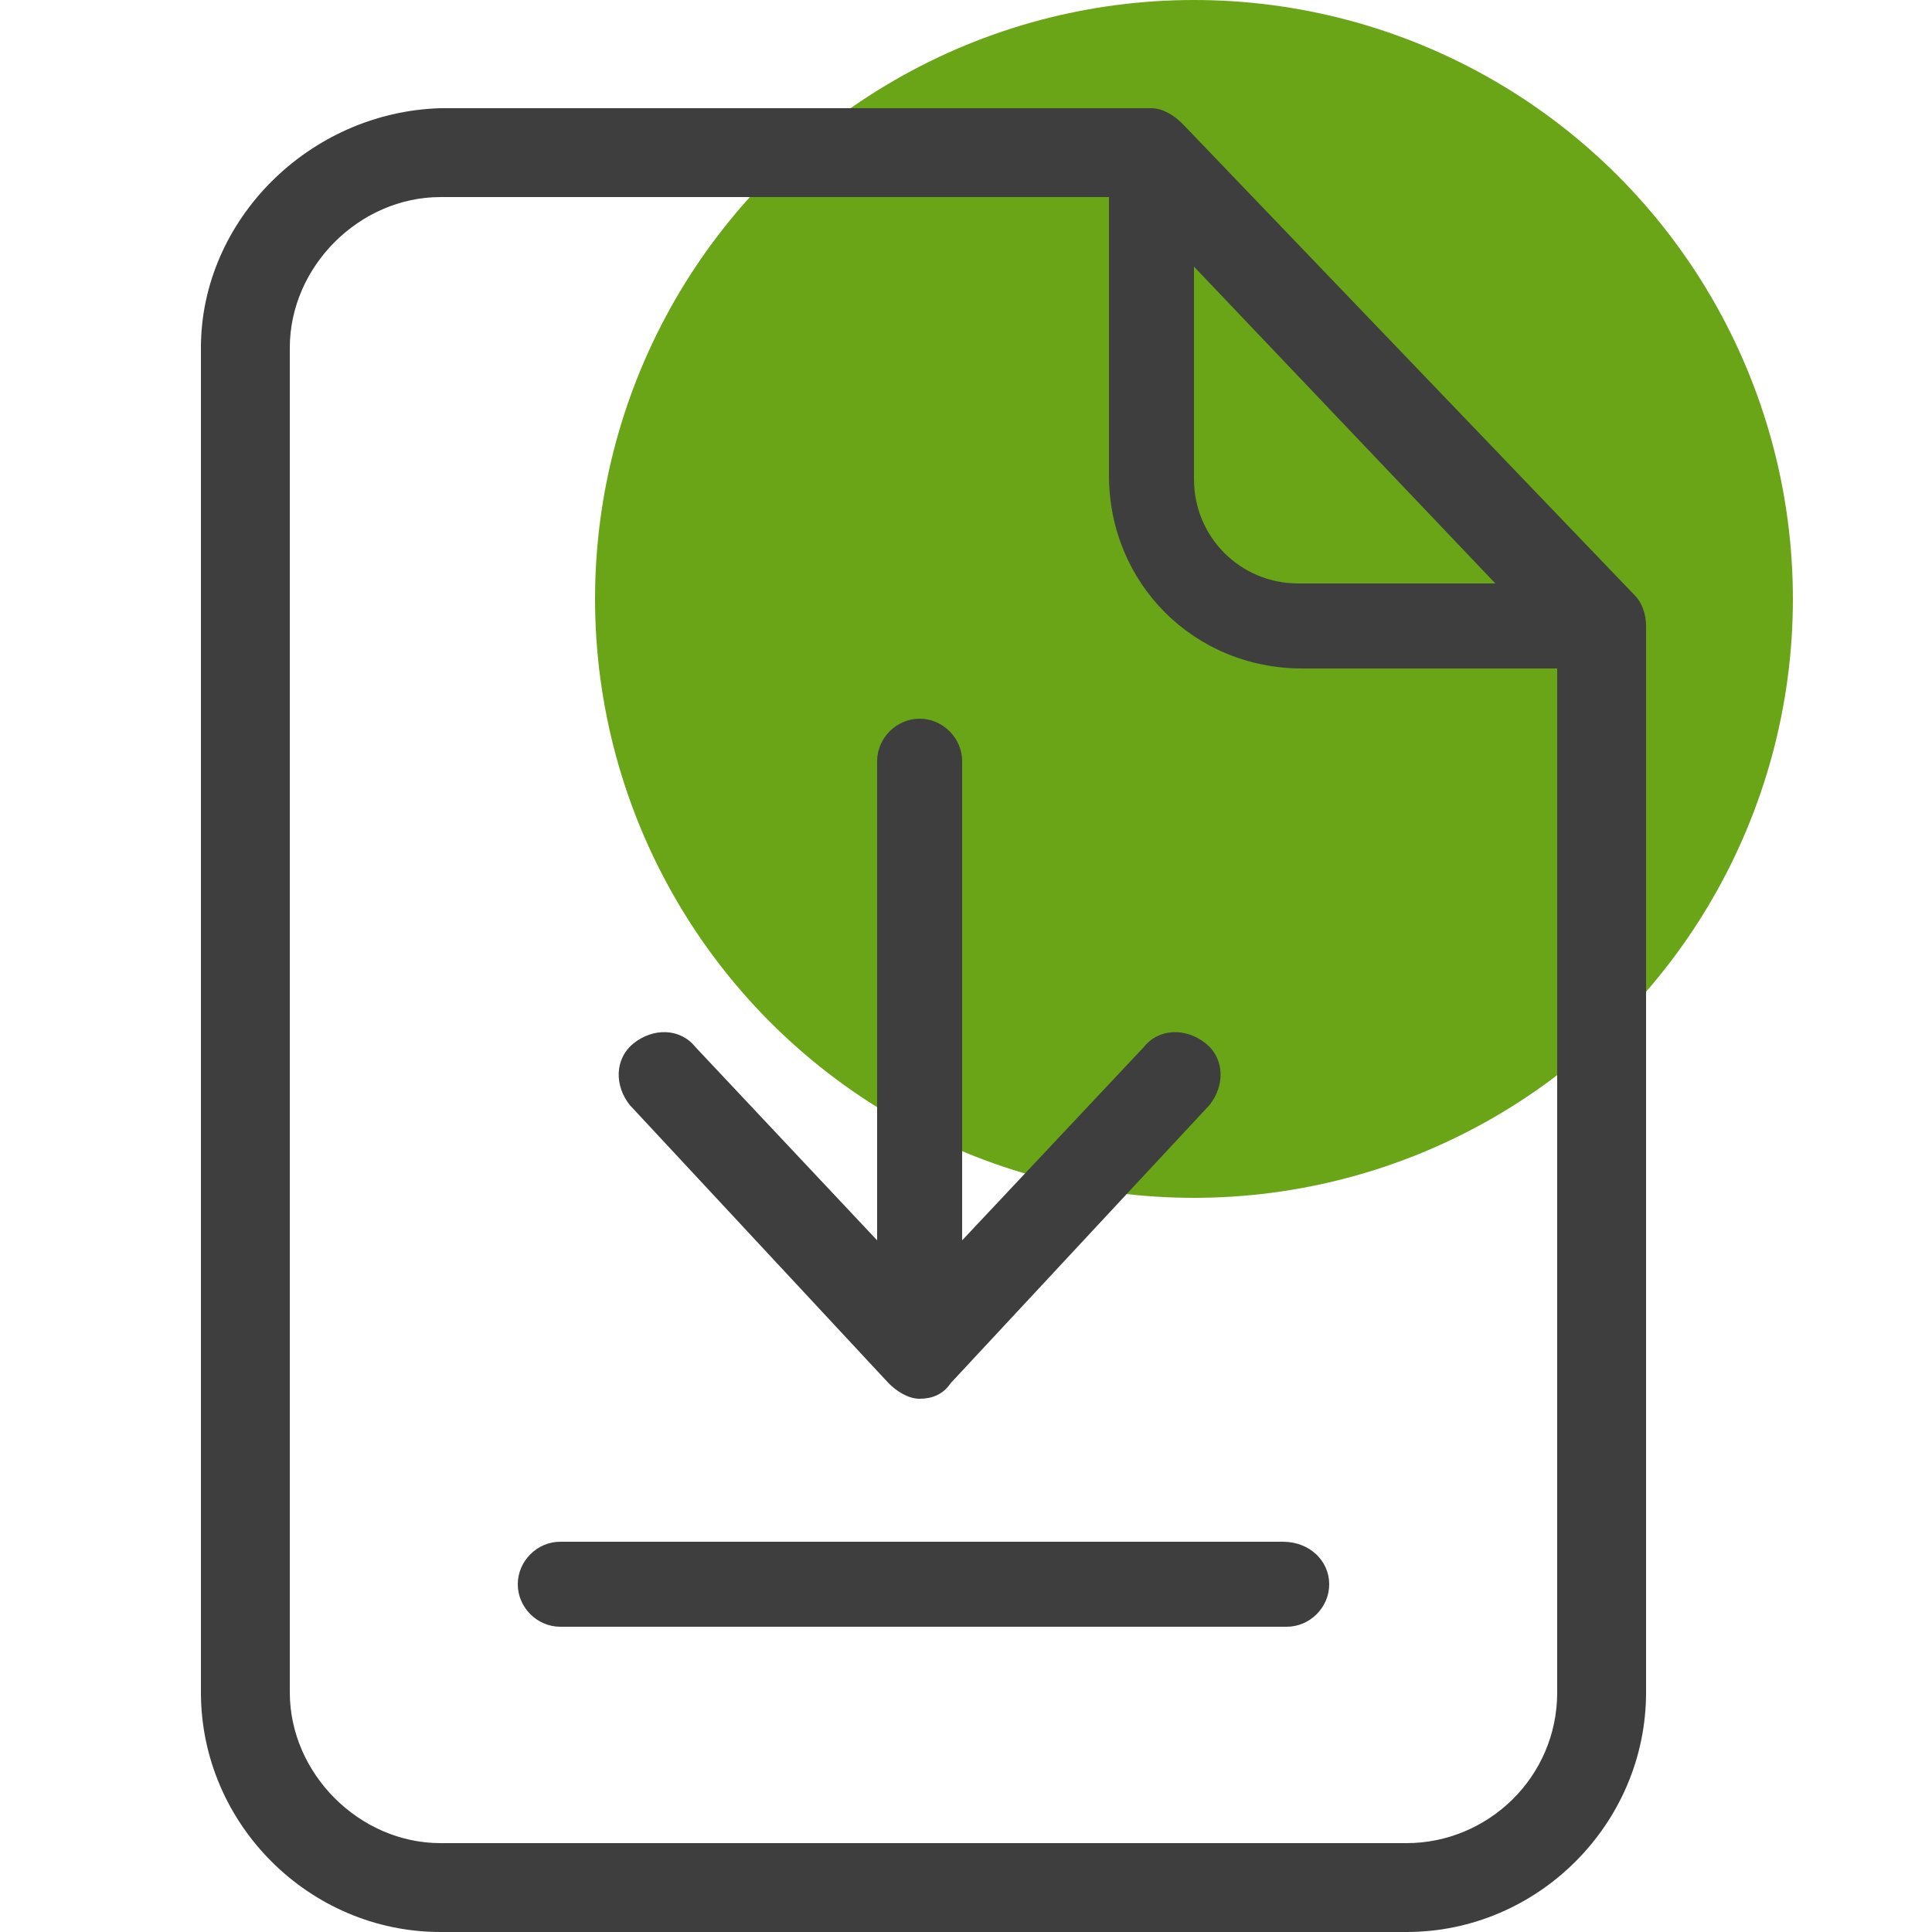 <?xml version="1.0" encoding="utf-8"?>
<!-- Generator: Adobe Illustrator 26.5.0, SVG Export Plug-In . SVG Version: 6.00 Build 0)  -->
<svg version="1.1" id="Calque_1" xmlns="http://www.w3.org/2000/svg" xmlns:xlink="http://www.w3.org/1999/xlink" x="0px" y="0px"
	 viewBox="0 0 50 50" style="enable-background:new 0 0 50 50;" xml:space="preserve">
<style type="text/css">
	.st0{fill:#69A517;}
	.st1{fill:#3E3E3E;}
</style>
<circle class="st0" cx="30.9" cy="15.5" r="15.5"/>
<g>
	<path class="st1" d="M30.6,3.2c-0.2-0.2-0.5-0.4-0.8-0.4H11.4C8,2.9,5.2,5.7,5.2,9v34.8c0,3.4,2.8,6.2,6.2,6.2h25
		c3.4,0,6.2-2.8,6.2-6.2V16.2c0-0.3-0.1-0.6-0.3-0.8L30.6,3.2z M30.9,6.9l7.8,8.2h-5.1c-1.5,0-2.7-1.2-2.7-2.7L30.9,6.9z M36.4,47.7
		h-25c-2.1,0-3.9-1.8-3.9-3.9V9c0-2.1,1.8-3.9,3.9-3.9h17.3v7.2c0,2.8,2.2,5,5,5h6.6v26.5C40.3,46,38.5,47.7,36.4,47.7z"/>
	<path class="st1" d="M33.2,39.9H14.5c-0.6,0-1.1,0.5-1.1,1.1s0.5,1.1,1.1,1.1h18.8c0.6,0,1.1-0.5,1.1-1.1S33.9,39.9,33.2,39.9z"/>
	<path class="st1" d="M23,35.8c0.2,0.2,0.5,0.4,0.8,0.4s0.6-0.1,0.8-0.4l6.7-7.2c0.4-0.5,0.4-1.2-0.1-1.6s-1.2-0.4-1.6,0.1l-4.7,5
		V19.7c0-0.6-0.5-1.1-1.1-1.1s-1.1,0.5-1.1,1.1v12.4l-4.7-5c-0.4-0.5-1.1-0.5-1.6-0.1s-0.5,1.1-0.1,1.6L23,35.8z"/>
</g>
</svg>
